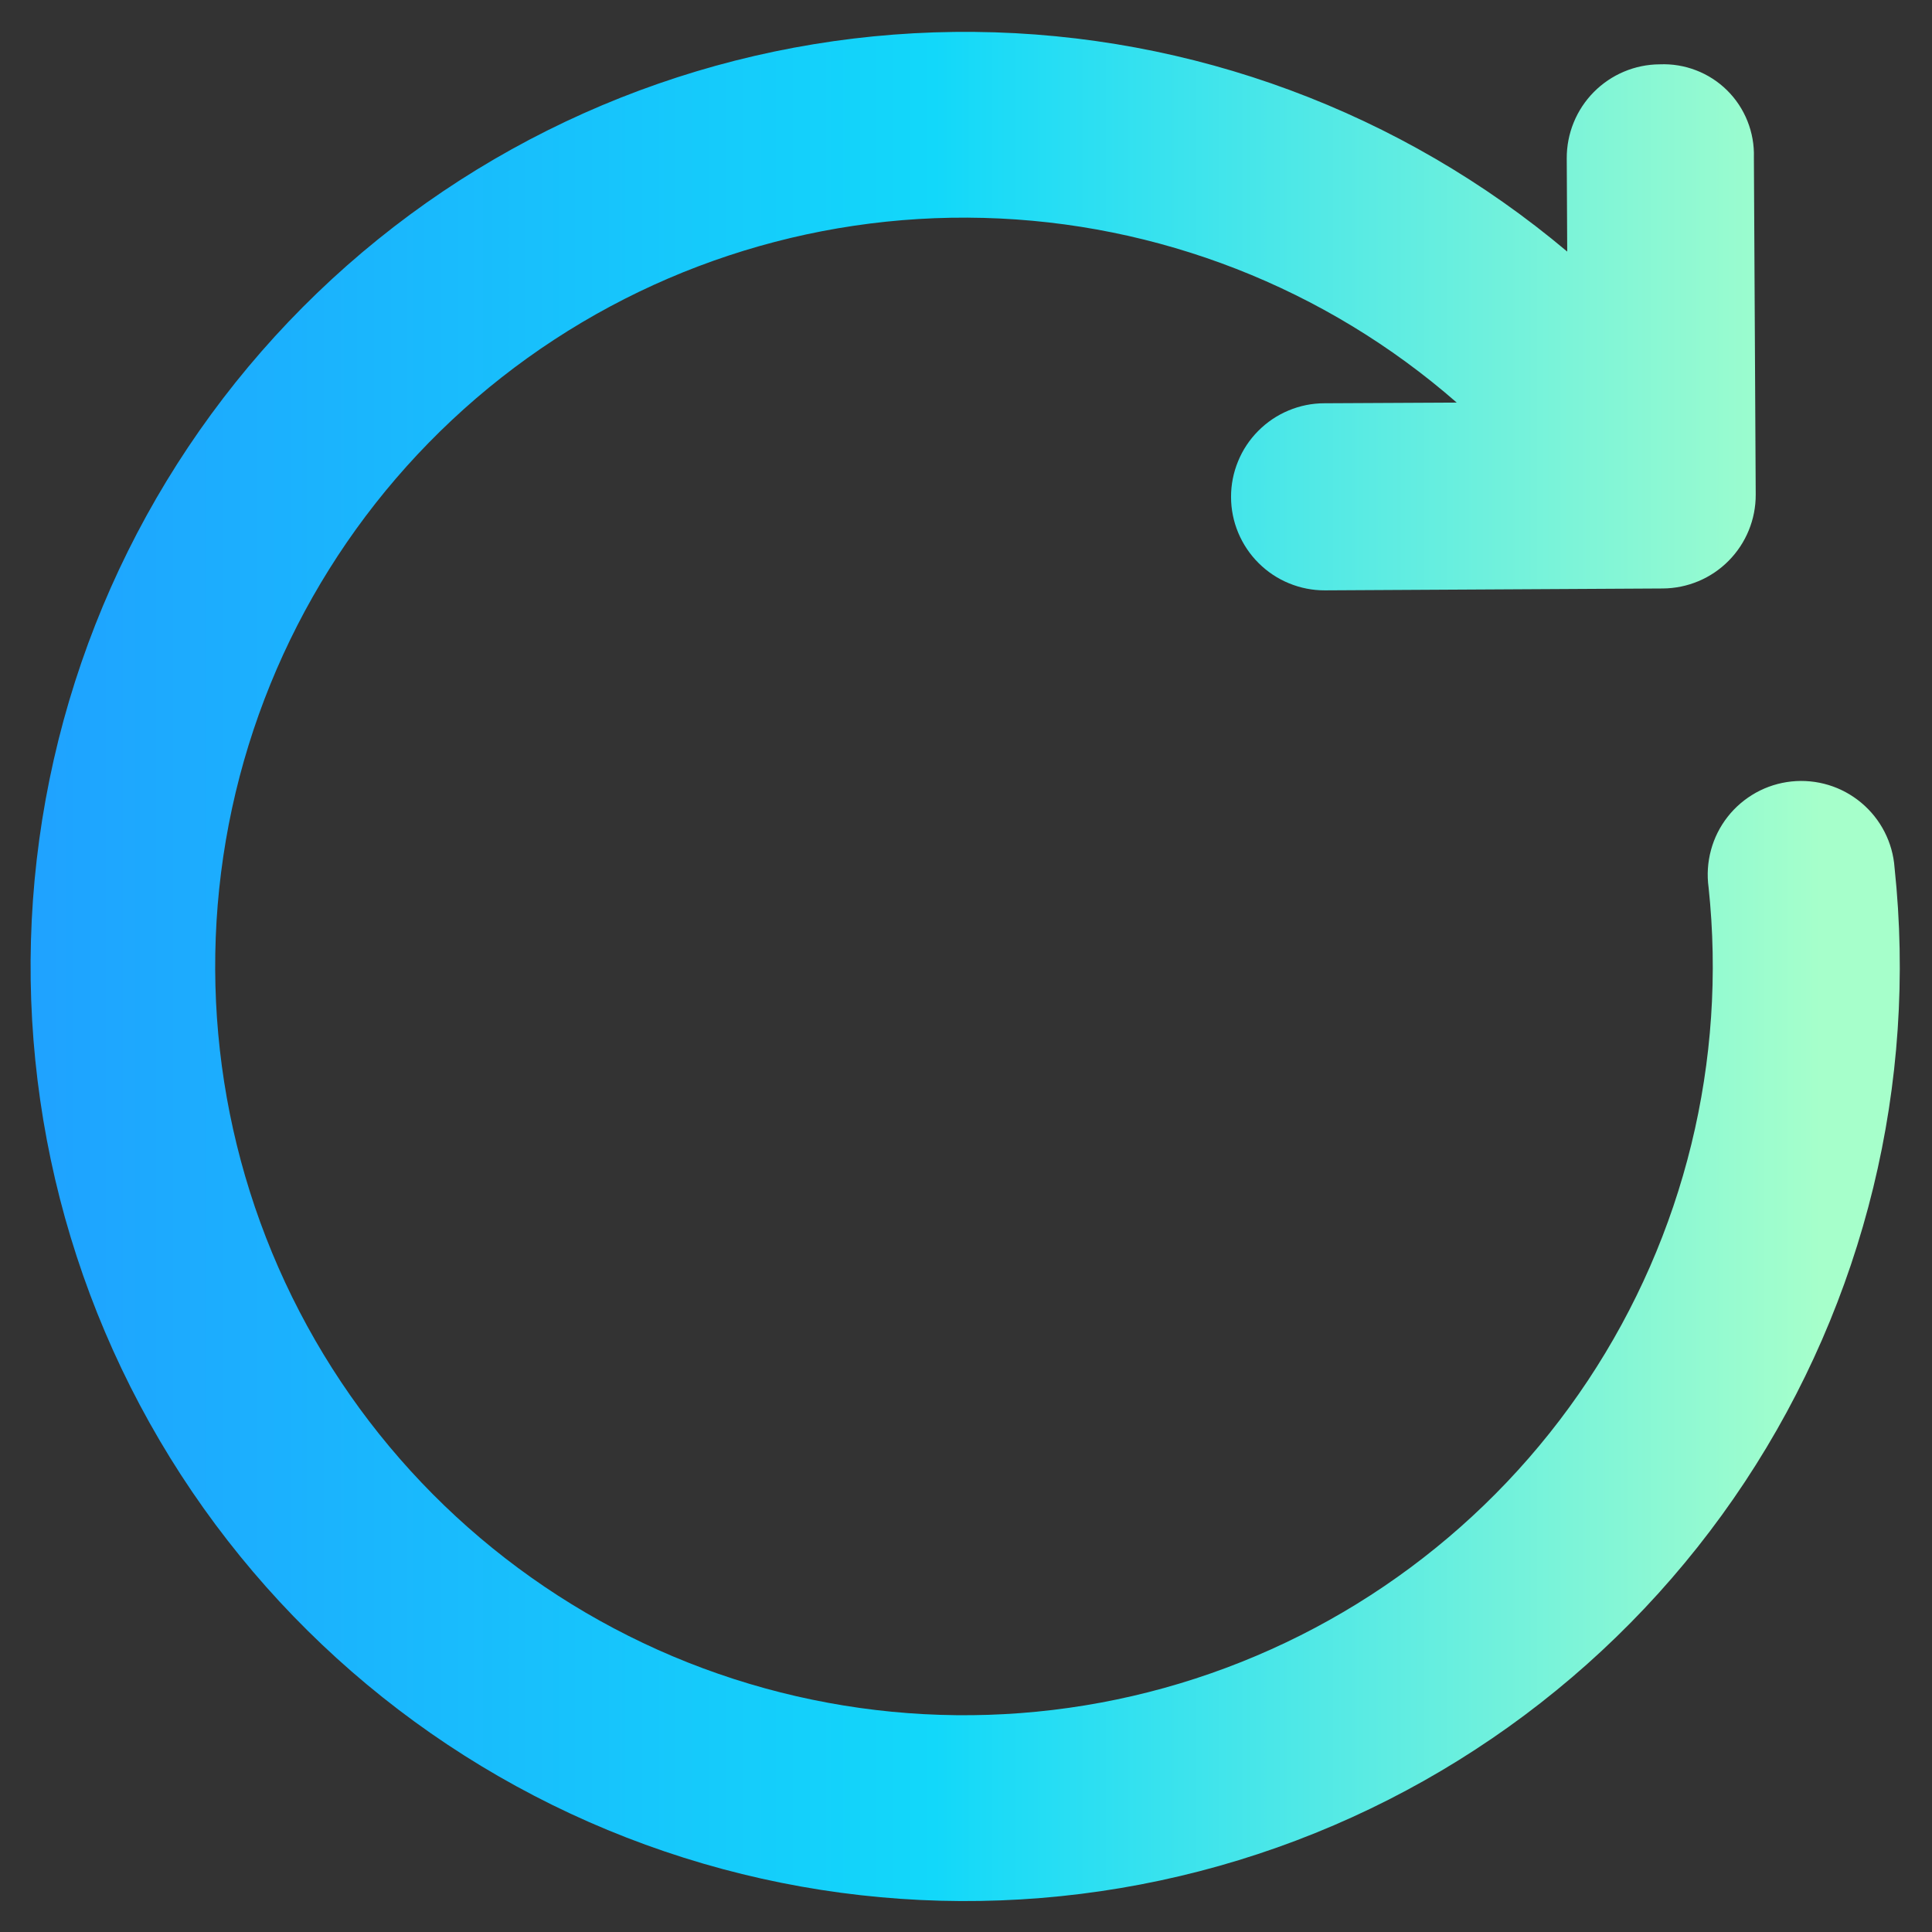 <svg width="37" height="37" viewBox="0 0 37 37" fill="none" xmlns="http://www.w3.org/2000/svg">
<rect x="0" y="0" width="37" height="37" fill="#333333" stroke="none"/>
<path d="M32.721 16.991C33.075 20.314 32.257 23.656 30.409 26.44C28.56 29.224 25.798 31.275 22.598 32.239C19.399 33.203 15.963 33.019 12.884 31.72C9.806 30.42 7.278 28.086 5.737 25.121C4.196 22.156 3.739 18.746 4.444 15.479C5.15 12.213 6.974 9.296 9.602 7.231C12.23 5.167 15.496 4.085 18.837 4.173C22.177 4.26 25.382 5.511 27.898 7.71L25.363 7.723C25.128 7.723 24.895 7.77 24.678 7.861C24.461 7.951 24.264 8.084 24.098 8.251C23.932 8.417 23.8 8.615 23.711 8.833C23.621 9.05 23.575 9.284 23.576 9.519C23.576 9.754 23.623 9.987 23.714 10.204C23.805 10.421 23.937 10.618 24.104 10.784C24.271 10.95 24.468 11.082 24.686 11.171C24.904 11.261 25.137 11.307 25.372 11.306H25.383L31.844 11.27C32.318 11.267 32.772 11.077 33.105 10.74C33.439 10.403 33.626 9.947 33.624 9.473L33.589 3.014C33.596 2.776 33.554 2.54 33.466 2.319C33.378 2.098 33.245 1.897 33.076 1.73C32.907 1.563 32.705 1.432 32.483 1.347C32.261 1.261 32.024 1.222 31.786 1.232C31.311 1.234 30.857 1.426 30.523 1.763C30.189 2.101 30.003 2.557 30.005 3.032L30.014 4.818C26.835 2.141 22.823 0.653 18.666 0.611C14.51 0.569 10.469 1.975 7.235 4.587C4.002 7.2 1.779 10.856 0.948 14.928C0.116 19.001 0.728 23.236 2.678 26.907C4.628 30.578 7.795 33.455 11.636 35.046C15.476 36.636 19.75 36.84 23.724 35.624C27.699 34.407 31.126 31.845 33.418 28.377C35.709 24.909 36.722 20.752 36.283 16.618C36.266 16.379 36.201 16.145 36.091 15.931C35.982 15.718 35.83 15.528 35.646 15.374C35.462 15.22 35.249 15.104 35.019 15.034C34.789 14.964 34.548 14.941 34.309 14.966C34.07 14.991 33.839 15.064 33.629 15.18C33.419 15.297 33.234 15.454 33.086 15.643C32.938 15.832 32.829 16.049 32.767 16.281C32.704 16.513 32.689 16.755 32.721 16.993V16.991Z" fill="url(#paint0_linear_656_69)"/>
<defs>
<linearGradient id="paint0_linear_656_69" x1="0.586" y1="18.509" x2="36.383" y2="18.509" gradientUnits="userSpaceOnUse">
<stop stop-color="#1FA2FF"/>
<stop offset="0.484" stop-color="#12D8FA"/>
<stop offset="0.958" stop-color="#A6FFCB"/>
</linearGradient>
</defs>
</svg>
